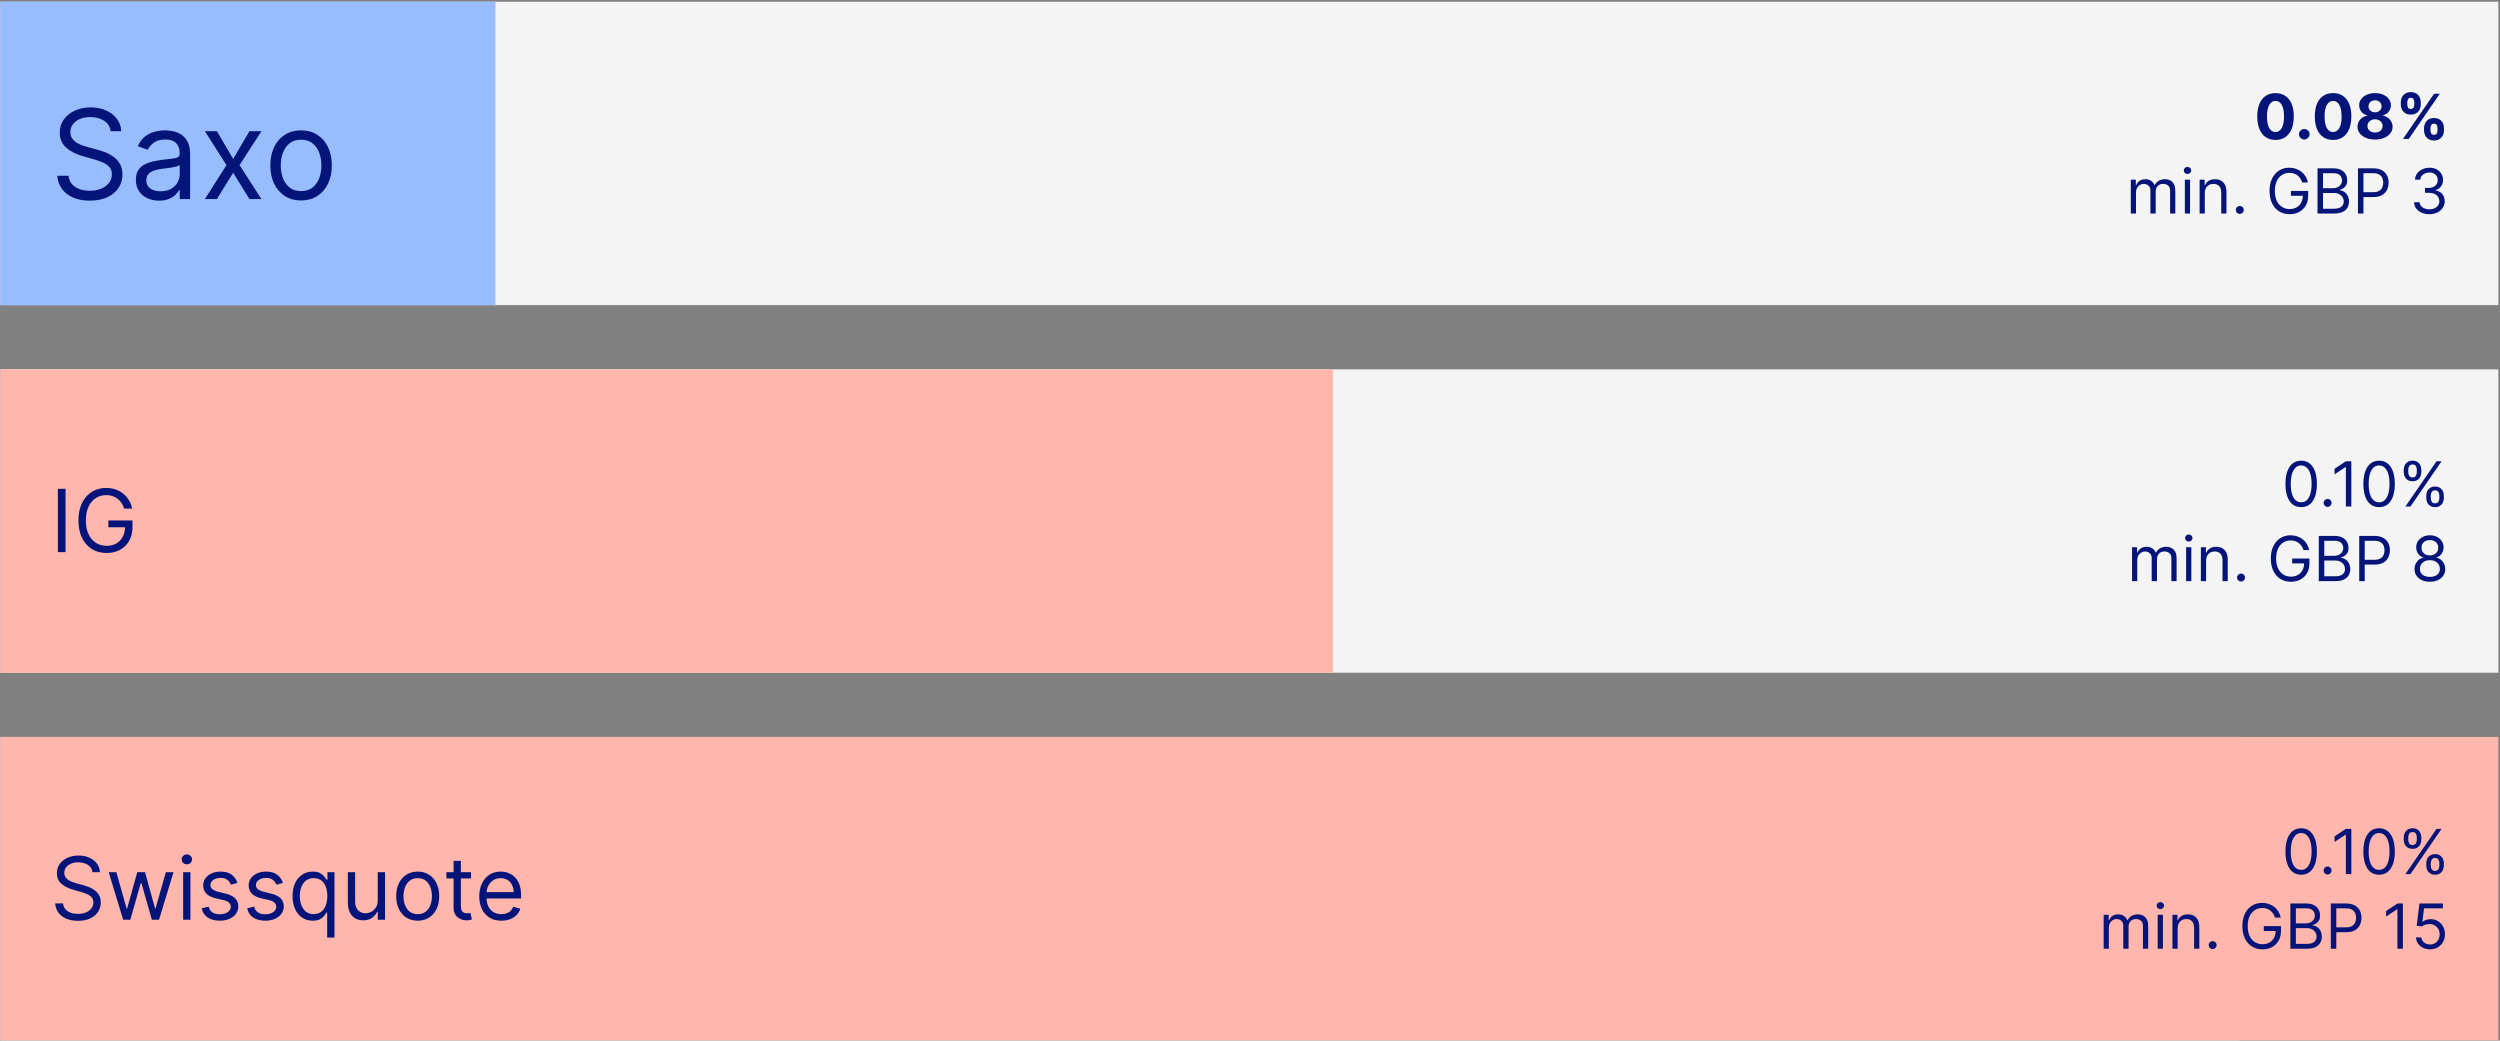 <svg width="1206" height="502" viewBox="0 0 1206 502" fill="none" xmlns="http://www.w3.org/2000/svg">
<rect x="0" y="0" width="1206" height="502" fill="#808080" stroke="none"/>
<g clip-path="url(#clip0_37_413)">
<rect x="0.214" y="355.492" width="1080.19" height="146.36" fill="#F4F4F4"/>
<rect x="0.214" y="355.492" width="1205" height="146.36" fill="#FFB6AC"/>
<path d="M1110.09 421.963C1108.48 421.963 1107.11 421.527 1105.99 420.653C1104.86 419.772 1103.99 418.498 1103.4 416.829C1102.8 415.152 1102.5 413.128 1102.5 410.756C1102.5 408.398 1102.8 406.385 1103.4 404.716C1104 403.039 1104.87 401.761 1106 400.88C1107.13 399.993 1108.5 399.549 1110.09 399.549C1111.68 399.549 1113.04 399.993 1114.17 400.88C1115.3 401.761 1116.17 403.039 1116.77 404.716C1117.37 406.385 1117.67 408.398 1117.67 410.756C1117.67 413.128 1117.37 415.152 1116.78 416.829C1116.18 418.498 1115.32 419.772 1114.19 420.653C1113.06 421.527 1111.69 421.963 1110.09 421.963ZM1110.09 419.62C1111.68 419.62 1112.91 418.853 1113.79 417.319C1114.67 415.784 1115.12 413.597 1115.12 410.756C1115.12 408.867 1114.91 407.258 1114.51 405.93C1114.11 404.602 1113.53 403.59 1112.78 402.894C1112.04 402.198 1111.14 401.85 1110.09 401.85C1108.51 401.85 1107.28 402.628 1106.39 404.183C1105.5 405.731 1105.06 407.922 1105.06 410.756C1105.06 412.645 1105.26 414.25 1105.65 415.571C1106.05 416.892 1106.62 417.897 1107.37 418.586C1108.12 419.275 1109.03 419.62 1110.09 419.62ZM1122.83 421.836C1122.31 421.836 1121.86 421.647 1121.48 421.271C1121.1 420.895 1120.92 420.444 1120.92 419.918C1120.92 419.392 1121.1 418.941 1121.48 418.565C1121.86 418.189 1122.31 418 1122.83 418C1123.36 418 1123.81 418.189 1124.19 418.565C1124.56 418.941 1124.75 419.392 1124.75 419.918C1124.75 420.266 1124.66 420.586 1124.48 420.877C1124.31 421.168 1124.08 421.402 1123.79 421.58C1123.51 421.75 1123.19 421.836 1122.83 421.836ZM1134.28 399.847V421.665H1131.64V402.617H1131.51L1126.19 406.154V403.469L1131.64 399.847H1134.28ZM1147.67 421.963C1146.07 421.963 1144.7 421.527 1143.57 420.653C1142.44 419.772 1141.58 418.498 1140.98 416.829C1140.39 415.152 1140.09 413.128 1140.09 410.756C1140.09 408.398 1140.39 406.385 1140.98 404.716C1141.59 403.039 1142.45 401.761 1143.58 400.88C1144.72 399.993 1146.08 399.549 1147.67 399.549C1149.27 399.549 1150.63 399.993 1151.75 400.88C1152.89 401.761 1153.76 403.039 1154.35 404.716C1154.96 406.385 1155.26 408.398 1155.26 410.756C1155.26 413.128 1154.96 415.152 1154.36 416.829C1153.77 418.498 1152.91 419.772 1151.78 420.653C1150.65 421.527 1149.28 421.963 1147.67 421.963ZM1147.67 419.62C1149.27 419.62 1150.5 418.853 1151.38 417.319C1152.26 415.784 1152.7 413.597 1152.7 410.756C1152.7 408.867 1152.5 407.258 1152.1 405.93C1151.7 404.602 1151.12 403.59 1150.37 402.894C1149.62 402.198 1148.73 401.85 1147.67 401.85C1146.1 401.85 1144.87 402.628 1143.98 404.183C1143.09 405.731 1142.65 407.922 1142.65 410.756C1142.65 412.645 1142.84 414.25 1143.24 415.571C1143.64 416.892 1144.21 417.897 1144.96 418.586C1145.71 419.275 1146.62 419.62 1147.67 419.62ZM1170.43 417.574V416.424C1170.43 415.628 1170.59 414.9 1170.92 414.24C1171.25 413.572 1171.74 413.039 1172.37 412.642C1173.01 412.237 1173.78 412.034 1174.69 412.034C1175.61 412.034 1176.39 412.237 1177.01 412.642C1177.64 413.039 1178.11 413.572 1178.43 414.24C1178.75 414.9 1178.91 415.628 1178.91 416.424V417.574C1178.91 418.37 1178.75 419.101 1178.42 419.769C1178.1 420.429 1177.62 420.962 1176.99 421.367C1176.37 421.765 1175.6 421.963 1174.69 421.963C1173.77 421.963 1172.99 421.765 1172.36 421.367C1171.73 420.962 1171.25 420.429 1170.92 419.769C1170.59 419.101 1170.43 418.37 1170.43 417.574ZM1172.6 416.424V417.574C1172.6 418.235 1172.76 418.828 1173.07 419.353C1173.38 419.872 1173.92 420.131 1174.69 420.131C1175.44 420.131 1175.96 419.872 1176.27 419.353C1176.58 418.828 1176.74 418.235 1176.74 417.574V416.424C1176.74 415.763 1176.59 415.174 1176.29 414.655C1175.99 414.13 1175.46 413.867 1174.69 413.867C1173.95 413.867 1173.41 414.13 1173.08 414.655C1172.76 415.174 1172.6 415.763 1172.6 416.424ZM1159.56 405.088V403.938C1159.56 403.142 1159.73 402.414 1160.05 401.754C1160.39 401.086 1160.87 400.554 1161.5 400.156C1162.14 399.751 1162.92 399.549 1163.83 399.549C1164.75 399.549 1165.52 399.751 1166.15 400.156C1166.77 400.554 1167.24 401.086 1167.56 401.754C1167.88 402.414 1168.04 403.142 1168.04 403.938V405.088C1168.04 405.884 1167.88 406.615 1167.55 407.283C1167.23 407.944 1166.76 408.476 1166.13 408.881C1165.5 409.279 1164.73 409.478 1163.83 409.478C1162.9 409.478 1162.12 409.279 1161.49 408.881C1160.86 408.476 1160.38 407.944 1160.05 407.283C1159.73 406.615 1159.56 405.884 1159.56 405.088ZM1161.74 403.938V405.088C1161.74 405.749 1161.89 406.342 1162.21 406.868C1162.52 407.386 1163.06 407.645 1163.83 407.645C1164.57 407.645 1165.1 407.386 1165.4 406.868C1165.71 406.342 1165.87 405.749 1165.87 405.088V403.938C1165.87 403.277 1165.72 402.688 1165.42 402.169C1165.12 401.644 1164.59 401.381 1163.83 401.381C1163.08 401.381 1162.54 401.644 1162.22 402.169C1161.9 402.688 1161.74 403.277 1161.74 403.938ZM1160.37 421.665L1175.37 399.847H1177.8L1162.8 421.665H1160.37ZM1014.8 457.665V441.302H1017.23V443.858H1017.44C1017.78 442.985 1018.33 442.306 1019.09 441.824C1019.85 441.333 1020.77 441.088 1021.83 441.088C1022.91 441.088 1023.81 441.333 1024.53 441.824C1025.25 442.306 1025.82 442.985 1026.22 443.858H1026.39C1026.81 443.013 1027.44 442.342 1028.28 441.845C1029.11 441.341 1030.12 441.088 1031.29 441.088C1032.75 441.088 1033.95 441.547 1034.88 442.463C1035.81 443.372 1036.28 444.789 1036.28 446.713V457.665H1033.76V446.713C1033.76 445.506 1033.43 444.643 1032.77 444.125C1032.11 443.606 1031.33 443.347 1030.44 443.347C1029.29 443.347 1028.4 443.695 1027.77 444.391C1027.13 445.08 1026.82 445.954 1026.82 447.012V457.665H1024.26V446.458C1024.26 445.527 1023.96 444.778 1023.35 444.21C1022.75 443.635 1021.97 443.347 1021.02 443.347C1020.37 443.347 1019.76 443.521 1019.19 443.869C1018.63 444.217 1018.17 444.7 1017.83 445.318C1017.48 445.929 1017.31 446.635 1017.31 447.438V457.665H1014.8ZM1040.87 457.665V441.302H1043.39V457.665H1040.87ZM1042.15 438.574C1041.66 438.574 1041.24 438.407 1040.88 438.074C1040.54 437.74 1040.36 437.338 1040.36 436.87C1040.36 436.401 1040.54 436 1040.88 435.666C1041.24 435.332 1041.66 435.165 1042.15 435.165C1042.64 435.165 1043.06 435.332 1043.41 435.666C1043.76 436 1043.94 436.401 1043.94 436.87C1043.94 437.338 1043.76 437.74 1043.41 438.074C1043.06 438.407 1042.64 438.574 1042.15 438.574ZM1050.51 447.821V457.665H1047.99V441.302H1050.42V443.858H1050.64C1051.02 443.027 1051.6 442.36 1052.38 441.856C1053.16 441.344 1054.17 441.088 1055.41 441.088C1056.52 441.088 1057.49 441.316 1058.32 441.77C1059.15 442.218 1059.79 442.9 1060.26 443.816C1060.72 444.725 1060.95 445.875 1060.95 447.267V457.665H1058.43V447.438C1058.43 446.152 1058.1 445.151 1057.43 444.434C1056.76 443.709 1055.85 443.347 1054.68 443.347C1053.88 443.347 1053.16 443.521 1052.53 443.869C1051.91 444.217 1051.41 444.725 1051.05 445.392C1050.69 446.06 1050.51 446.87 1050.51 447.821ZM1067.37 457.836C1066.85 457.836 1066.4 457.647 1066.02 457.271C1065.65 456.895 1065.46 456.444 1065.46 455.918C1065.46 455.392 1065.65 454.941 1066.02 454.565C1066.4 454.189 1066.85 454 1067.37 454C1067.9 454 1068.35 454.189 1068.73 454.565C1069.1 454.941 1069.29 455.392 1069.29 455.918C1069.29 456.266 1069.2 456.586 1069.03 456.877C1068.86 457.168 1068.62 457.402 1068.33 457.58C1068.05 457.75 1067.73 457.836 1067.37 457.836ZM1097.5 442.665C1097.26 441.948 1096.95 441.305 1096.57 440.737C1096.19 440.162 1095.74 439.672 1095.22 439.267C1094.7 438.862 1094.11 438.553 1093.45 438.34C1092.79 438.127 1092.06 438.02 1091.28 438.02C1089.98 438.02 1088.81 438.354 1087.75 439.022C1086.69 439.689 1085.85 440.673 1085.22 441.973C1084.6 443.272 1084.29 444.867 1084.29 446.756C1084.29 448.645 1084.6 450.24 1085.23 451.539C1085.87 452.839 1086.72 453.823 1087.8 454.49C1088.88 455.158 1090.1 455.492 1091.45 455.492C1092.7 455.492 1093.8 455.226 1094.75 454.693C1095.71 454.153 1096.45 453.393 1096.99 452.413C1097.53 451.426 1097.8 450.265 1097.8 448.929L1098.6 449.1H1092.04V446.756H1100.35V449.1C1100.35 450.897 1099.97 452.459 1099.2 453.787C1098.44 455.115 1097.39 456.145 1096.05 456.877C1094.71 457.601 1093.18 457.963 1091.45 457.963C1089.51 457.963 1087.82 457.509 1086.35 456.6C1084.9 455.691 1083.76 454.398 1082.94 452.722C1082.13 451.046 1081.73 449.057 1081.73 446.756C1081.73 445.03 1081.96 443.478 1082.42 442.101C1082.89 440.716 1083.55 439.537 1084.4 438.564C1085.26 437.591 1086.26 436.845 1087.43 436.326C1088.59 435.808 1089.88 435.549 1091.28 435.549C1092.43 435.549 1093.5 435.723 1094.49 436.071C1095.49 436.412 1096.39 436.898 1097.17 437.53C1097.96 438.155 1098.61 438.905 1099.14 439.778C1099.66 440.645 1100.03 441.607 1100.22 442.665H1097.5ZM1104.88 457.665V435.847H1112.5C1114.02 435.847 1115.28 436.11 1116.27 436.635C1117.25 437.154 1117.99 437.853 1118.47 438.734C1118.95 439.608 1119.2 440.577 1119.2 441.642C1119.2 442.58 1119.03 443.354 1118.69 443.965C1118.37 444.576 1117.93 445.059 1117.39 445.414C1116.86 445.769 1116.28 446.032 1115.66 446.202V446.415C1116.33 446.458 1117 446.692 1117.67 447.118C1118.35 447.544 1118.91 448.155 1119.37 448.951C1119.82 449.746 1120.05 450.719 1120.05 451.87C1120.05 452.963 1119.8 453.947 1119.3 454.821C1118.8 455.694 1118.02 456.387 1116.95 456.898C1115.87 457.409 1114.48 457.665 1112.76 457.665H1104.88ZM1107.52 455.321H1112.76C1114.49 455.321 1115.71 454.988 1116.44 454.32C1117.17 453.645 1117.53 452.829 1117.53 451.87C1117.53 451.131 1117.35 450.449 1116.97 449.824C1116.59 449.192 1116.06 448.688 1115.36 448.311C1114.66 447.928 1113.84 447.736 1112.89 447.736H1107.52V455.321ZM1107.52 445.435H1112.42C1113.22 445.435 1113.93 445.279 1114.57 444.966C1115.22 444.654 1115.73 444.213 1116.11 443.645C1116.49 443.077 1116.68 442.409 1116.68 441.642C1116.68 440.684 1116.35 439.87 1115.68 439.203C1115.01 438.528 1113.95 438.191 1112.5 438.191H1107.52V445.435ZM1124.39 457.665V435.847H1131.76C1133.47 435.847 1134.87 436.156 1135.96 436.774C1137.05 437.385 1137.86 438.212 1138.39 439.256C1138.91 440.3 1139.18 441.465 1139.18 442.75C1139.18 444.036 1138.91 445.204 1138.39 446.255C1137.87 447.306 1137.07 448.145 1135.98 448.77C1134.89 449.387 1133.5 449.696 1131.8 449.696H1126.52V447.353H1131.72C1132.89 447.353 1133.83 447.15 1134.54 446.745C1135.25 446.341 1135.77 445.794 1136.09 445.105C1136.41 444.409 1136.58 443.624 1136.58 442.75C1136.58 441.877 1136.41 441.096 1136.09 440.407C1135.77 439.718 1135.25 439.178 1134.53 438.787C1133.81 438.39 1132.86 438.191 1131.68 438.191H1127.03V457.665H1124.39ZM1159.16 435.847V457.665H1156.51V438.617H1156.39L1151.06 442.154V439.469L1156.51 435.847H1159.16ZM1172.25 457.963C1171 457.963 1169.87 457.715 1168.87 457.218C1167.87 456.721 1167.07 456.039 1166.46 455.172C1165.86 454.306 1165.53 453.319 1165.47 452.211H1168.03C1168.13 453.198 1168.58 454.015 1169.37 454.661C1170.18 455.3 1171.13 455.62 1172.25 455.62C1173.14 455.62 1173.94 455.41 1174.64 454.991C1175.34 454.572 1175.89 453.997 1176.29 453.265C1176.69 452.527 1176.89 451.692 1176.89 450.762C1176.89 449.81 1176.68 448.961 1176.27 448.216C1175.85 447.463 1175.29 446.87 1174.56 446.436C1173.84 446.003 1173.01 445.783 1172.08 445.776C1171.41 445.769 1170.73 445.872 1170.02 446.085C1169.32 446.291 1168.74 446.557 1168.29 446.884L1165.81 446.586L1167.14 435.847L1178.47 435.847V438.191L1169.35 438.191L1168.58 444.625H1168.71C1169.16 444.27 1169.72 443.976 1170.4 443.741C1171.07 443.507 1171.77 443.39 1172.5 443.39C1173.84 443.39 1175.03 443.709 1176.07 444.348C1177.12 444.981 1177.95 445.847 1178.55 446.948C1179.15 448.049 1179.45 449.306 1179.45 450.719C1179.45 452.111 1179.14 453.354 1178.51 454.448C1177.9 455.534 1177.04 456.394 1175.96 457.026C1174.87 457.651 1173.63 457.963 1172.25 457.963Z" fill="#051478"/>
<path d="M44.622 420.758C44.443 419.246 43.717 418.073 42.444 417.238C41.172 416.403 39.611 415.985 37.761 415.985C36.409 415.985 35.226 416.204 34.212 416.641C33.207 417.079 32.422 417.68 31.855 418.446C31.298 419.212 31.02 420.082 31.02 421.056C31.02 421.871 31.214 422.572 31.601 423.159C31.999 423.736 32.506 424.218 33.123 424.606C33.739 424.984 34.386 425.297 35.062 425.545C35.738 425.784 36.359 425.978 36.926 426.127L40.028 426.962C40.824 427.171 41.709 427.459 42.683 427.827C43.667 428.195 44.607 428.697 45.502 429.334C46.407 429.96 47.153 430.766 47.739 431.75C48.326 432.734 48.619 433.942 48.619 435.374C48.619 437.025 48.187 438.516 47.322 439.849C46.467 441.181 45.214 442.24 43.563 443.026C41.922 443.811 39.929 444.204 37.582 444.204C35.395 444.204 33.501 443.851 31.9 443.145C30.309 442.439 29.056 441.455 28.141 440.192C27.236 438.929 26.724 437.462 26.605 435.792H30.423C30.523 436.945 30.91 437.9 31.587 438.656C32.273 439.401 33.138 439.958 34.182 440.326C35.236 440.684 36.369 440.863 37.582 440.863C38.994 440.863 40.262 440.634 41.386 440.177C42.509 439.709 43.399 439.063 44.055 438.238C44.712 437.403 45.04 436.428 45.04 435.315C45.04 434.3 44.756 433.475 44.19 432.839C43.623 432.202 42.877 431.685 41.952 431.288C41.028 430.89 40.028 430.542 38.954 430.244L35.196 429.17C32.809 428.484 30.92 427.504 29.528 426.232C28.136 424.959 27.44 423.293 27.44 421.235C27.44 419.525 27.903 418.033 28.827 416.761C29.762 415.478 31.015 414.484 32.586 413.778C34.167 413.062 35.932 412.704 37.881 412.704C39.849 412.704 41.599 413.057 43.131 413.763C44.662 414.459 45.875 415.413 46.77 416.626C47.675 417.839 48.152 419.217 48.202 420.758H44.622ZM59.414 443.667L52.434 420.758H56.133L61.084 438.298H61.323L66.215 420.758H69.973L74.806 438.238H75.044L79.996 420.758H83.695L76.715 443.667H73.255L68.243 426.067H67.885L62.874 443.667H59.414ZM88.348 443.667V420.758H91.868V443.667H88.348ZM90.138 416.94C89.452 416.94 88.861 416.706 88.363 416.239C87.876 415.771 87.632 415.209 87.632 414.553C87.632 413.897 87.876 413.335 88.363 412.868C88.861 412.401 89.452 412.167 90.138 412.167C90.824 412.167 91.411 412.401 91.898 412.868C92.395 413.335 92.644 413.897 92.644 414.553C92.644 415.209 92.395 415.771 91.898 416.239C91.411 416.706 90.824 416.94 90.138 416.94ZM114.542 425.888L111.381 426.783C111.182 426.256 110.888 425.744 110.501 425.247C110.123 424.74 109.606 424.322 108.949 423.994C108.293 423.666 107.453 423.502 106.429 423.502C105.027 423.502 103.859 423.825 102.924 424.472C101.999 425.108 101.537 425.918 101.537 426.903C101.537 427.778 101.855 428.469 102.491 428.976C103.128 429.483 104.122 429.906 105.474 430.244L108.875 431.079C110.923 431.576 112.449 432.337 113.454 433.361C114.458 434.375 114.96 435.682 114.96 437.283C114.96 438.596 114.582 439.769 113.827 440.803C113.081 441.837 112.037 442.653 110.694 443.249C109.352 443.846 107.791 444.144 106.011 444.144C103.675 444.144 101.741 443.637 100.209 442.623C98.678 441.609 97.709 440.127 97.301 438.178L100.642 437.343C100.96 438.576 101.562 439.501 102.447 440.117C103.341 440.734 104.51 441.042 105.952 441.042C107.592 441.042 108.895 440.694 109.859 439.998C110.834 439.292 111.321 438.447 111.321 437.462C111.321 436.667 111.042 436.001 110.486 435.464C109.929 434.917 109.074 434.509 107.92 434.241L104.102 433.346C102.004 432.849 100.463 432.078 99.479 431.034C98.504 429.98 98.017 428.663 98.017 427.082C98.017 425.789 98.38 424.646 99.106 423.651C99.841 422.657 100.841 421.876 102.104 421.31C103.376 420.743 104.818 420.459 106.429 420.459C108.696 420.459 110.476 420.957 111.768 421.951C113.071 422.945 113.996 424.258 114.542 425.888ZM136.486 425.888L133.324 426.783C133.125 426.256 132.832 425.744 132.444 425.247C132.066 424.74 131.549 424.322 130.893 423.994C130.237 423.666 129.396 423.502 128.372 423.502C126.97 423.502 125.802 423.825 124.867 424.472C123.943 425.108 123.48 425.918 123.48 426.903C123.48 427.778 123.798 428.469 124.435 428.976C125.071 429.483 126.065 429.906 127.418 430.244L130.818 431.079C132.867 431.576 134.393 432.337 135.397 433.361C136.401 434.375 136.903 435.682 136.903 437.283C136.903 438.596 136.526 439.769 135.77 440.803C135.024 441.837 133.98 442.653 132.638 443.249C131.296 443.846 129.734 444.144 127.955 444.144C125.618 444.144 123.684 443.637 122.153 442.623C120.622 441.609 119.652 440.127 119.244 438.178L122.585 437.343C122.903 438.576 123.505 439.501 124.39 440.117C125.285 440.734 126.453 441.042 127.895 441.042C129.536 441.042 130.838 440.694 131.803 439.998C132.777 439.292 133.264 438.447 133.264 437.462C133.264 436.667 132.986 436.001 132.429 435.464C131.872 434.917 131.017 434.509 129.864 434.241L126.046 433.346C123.947 432.849 122.406 432.078 121.422 431.034C120.447 429.98 119.96 428.663 119.96 427.082C119.96 425.789 120.323 424.646 121.049 423.651C121.785 422.657 122.784 421.876 124.047 421.31C125.32 420.743 126.761 420.459 128.372 420.459C130.639 420.459 132.419 420.957 133.712 421.951C135.014 422.945 135.939 424.258 136.486 425.888ZM161.353 452.258H157.833V440.147H157.534C157.276 440.565 156.908 441.092 156.431 441.728C155.953 442.354 155.272 442.916 154.387 443.413C153.502 443.901 152.324 444.144 150.853 444.144C148.943 444.144 147.258 443.662 145.796 442.697C144.335 441.723 143.191 440.351 142.366 438.581C141.541 436.801 141.128 434.698 141.128 432.272C141.128 429.866 141.541 427.778 142.366 426.008C143.191 424.238 144.34 422.871 145.811 421.906C147.283 420.942 148.983 420.459 150.912 420.459C152.404 420.459 153.582 420.708 154.447 421.205C155.322 421.692 155.988 422.249 156.446 422.876C156.913 423.492 157.276 423.999 157.534 424.397H157.952V420.758H161.353V452.258ZM157.892 432.212C157.892 430.502 157.644 429.006 157.147 427.723C156.649 426.43 155.914 425.426 154.939 424.71C153.965 423.984 152.762 423.621 151.33 423.621C149.838 423.621 148.595 424.004 147.601 424.77C146.617 425.526 145.876 426.555 145.379 427.857C144.892 429.15 144.648 430.602 144.648 432.212C144.648 433.843 144.897 435.325 145.394 436.657C145.901 437.979 146.647 439.033 147.631 439.819C148.625 440.594 149.858 440.982 151.33 440.982C152.742 440.982 153.935 440.614 154.909 439.879C155.884 439.133 156.625 438.104 157.132 436.791C157.639 435.469 157.892 433.942 157.892 432.212ZM182.233 434.3V420.758H185.753V443.667H182.233V439.789H181.995C181.458 440.952 180.622 441.942 179.489 442.757C178.355 443.562 176.924 443.965 175.193 443.965C173.762 443.965 172.489 443.652 171.375 443.026C170.262 442.389 169.387 441.435 168.75 440.162C168.114 438.879 167.796 437.263 167.796 435.315V420.758H171.316V435.076C171.316 436.746 171.783 438.079 172.718 439.073C173.662 440.067 174.865 440.565 176.327 440.565C177.202 440.565 178.092 440.341 178.997 439.893C179.911 439.446 180.677 438.76 181.294 437.835C181.92 436.91 182.233 435.732 182.233 434.3ZM201.507 444.144C199.439 444.144 197.624 443.652 196.063 442.668C194.512 441.683 193.299 440.306 192.424 438.536C191.559 436.766 191.126 434.698 191.126 432.332C191.126 429.945 191.559 427.862 192.424 426.082C193.299 424.303 194.512 422.92 196.063 421.936C197.624 420.952 199.439 420.459 201.507 420.459C203.575 420.459 205.385 420.952 206.936 421.936C208.497 422.92 209.71 424.303 210.575 426.082C211.45 427.862 211.887 429.945 211.887 432.332C211.887 434.698 211.45 436.766 210.575 438.536C209.71 440.306 208.497 441.683 206.936 442.668C205.385 443.652 203.575 444.144 201.507 444.144ZM201.507 440.982C203.078 440.982 204.37 440.58 205.385 439.774C206.399 438.969 207.15 437.91 207.637 436.597C208.124 435.285 208.368 433.863 208.368 432.332C208.368 430.8 208.124 429.374 207.637 428.051C207.15 426.729 206.399 425.66 205.385 424.844C204.37 424.029 203.078 423.621 201.507 423.621C199.936 423.621 198.643 424.029 197.629 424.844C196.615 425.66 195.864 426.729 195.377 428.051C194.89 429.374 194.646 430.8 194.646 432.332C194.646 433.863 194.89 435.285 195.377 436.597C195.864 437.91 196.615 438.969 197.629 439.774C198.643 440.58 199.936 440.982 201.507 440.982ZM227.224 420.758V423.741H215.351V420.758H227.224ZM218.812 415.269H222.332V437.104C222.332 438.099 222.476 438.844 222.764 439.342C223.062 439.829 223.44 440.157 223.898 440.326C224.365 440.485 224.857 440.565 225.374 440.565C225.762 440.565 226.08 440.545 226.329 440.505C226.577 440.455 226.776 440.415 226.925 440.386L227.641 443.548C227.403 443.637 227.069 443.727 226.642 443.816C226.214 443.915 225.672 443.965 225.016 443.965C224.022 443.965 223.047 443.751 222.093 443.324C221.148 442.896 220.363 442.245 219.736 441.37C219.12 440.495 218.812 439.391 218.812 438.059V415.269ZM241.877 444.144C239.67 444.144 237.766 443.657 236.165 442.682C234.574 441.698 233.346 440.326 232.481 438.566C231.626 436.796 231.198 434.738 231.198 432.391C231.198 430.045 231.626 427.977 232.481 426.187C233.346 424.387 234.549 422.985 236.09 421.981C237.642 420.967 239.451 420.459 241.519 420.459C242.713 420.459 243.891 420.658 245.054 421.056C246.218 421.454 247.277 422.1 248.231 422.995C249.186 423.88 249.946 425.053 250.513 426.515C251.08 427.977 251.363 429.776 251.363 431.914V433.406H233.704V430.363H247.784C247.784 429.07 247.525 427.917 247.008 426.903C246.501 425.888 245.775 425.088 244.83 424.501C243.896 423.915 242.792 423.621 241.519 423.621C240.117 423.621 238.904 423.969 237.88 424.665C236.866 425.352 236.085 426.246 235.539 427.35C234.992 428.454 234.718 429.637 234.718 430.9V432.928C234.718 434.658 235.017 436.125 235.613 437.328C236.22 438.521 237.06 439.431 238.134 440.057C239.208 440.674 240.455 440.982 241.877 440.982C242.802 440.982 243.637 440.853 244.383 440.594C245.139 440.326 245.79 439.928 246.337 439.401C246.884 438.864 247.306 438.198 247.605 437.403L251.005 438.357C250.647 439.511 250.046 440.525 249.201 441.4C248.355 442.265 247.311 442.941 246.068 443.428C244.826 443.906 243.429 444.144 241.877 444.144Z" fill="#051478"/>
<rect x="0.214" y="178.172" width="1205" height="146.36" fill="#F4F4F4"/>
<rect x="0.214" y="178.172" width="642.786" height="146.36" fill="#FFB6AC"/>
<path d="M1110.09 244.644C1108.48 244.644 1107.11 244.207 1105.98 243.334C1104.86 242.453 1103.99 241.178 1103.4 239.509C1102.8 237.833 1102.5 235.809 1102.5 233.436C1102.5 231.079 1102.8 229.065 1103.4 227.396C1104 225.72 1104.87 224.441 1106 223.561C1107.13 222.673 1108.5 222.229 1110.09 222.229C1111.68 222.229 1113.04 222.673 1114.17 223.561C1115.3 224.441 1116.17 225.72 1116.77 227.396C1117.37 229.065 1117.67 231.079 1117.67 233.436C1117.67 235.809 1117.37 237.833 1116.78 239.509C1116.18 241.178 1115.32 242.453 1114.19 243.334C1113.06 244.207 1111.69 244.644 1110.09 244.644ZM1110.09 242.3C1111.68 242.3 1112.91 241.533 1113.79 239.999C1114.67 238.465 1115.11 236.277 1115.11 233.436C1115.11 231.547 1114.91 229.939 1114.51 228.61C1114.11 227.282 1113.53 226.27 1112.78 225.574C1112.04 224.878 1111.14 224.53 1110.09 224.53C1108.51 224.53 1107.28 225.308 1106.39 226.863C1105.5 228.412 1105.06 230.603 1105.06 233.436C1105.06 235.326 1105.26 236.931 1105.65 238.252C1106.05 239.573 1106.62 240.578 1107.37 241.267C1108.12 241.956 1109.03 242.3 1110.09 242.3ZM1122.83 244.516C1122.31 244.516 1121.86 244.328 1121.48 243.951C1121.1 243.575 1120.92 243.124 1120.92 242.598C1120.92 242.073 1121.1 241.622 1121.48 241.245C1121.86 240.869 1122.31 240.681 1122.83 240.681C1123.36 240.681 1123.81 240.869 1124.19 241.245C1124.56 241.622 1124.75 242.073 1124.75 242.598C1124.75 242.946 1124.66 243.266 1124.48 243.557C1124.31 243.848 1124.08 244.083 1123.79 244.26C1123.51 244.431 1123.19 244.516 1122.83 244.516ZM1134.28 222.527V244.346H1131.64V225.297H1131.51L1126.19 228.834V226.15L1131.64 222.527H1134.28ZM1147.67 244.644C1146.07 244.644 1144.7 244.207 1143.57 243.334C1142.44 242.453 1141.58 241.178 1140.98 239.509C1140.39 237.833 1140.09 235.809 1140.09 233.436C1140.09 231.079 1140.39 229.065 1140.98 227.396C1141.59 225.72 1142.45 224.441 1143.58 223.561C1144.72 222.673 1146.08 222.229 1147.67 222.229C1149.27 222.229 1150.63 222.673 1151.75 223.561C1152.89 224.441 1153.76 225.72 1154.35 227.396C1154.96 229.065 1155.26 231.079 1155.26 233.436C1155.26 235.809 1154.96 237.833 1154.36 239.509C1153.77 241.178 1152.91 242.453 1151.78 243.334C1150.65 244.207 1149.28 244.644 1147.67 244.644ZM1147.67 242.3C1149.27 242.3 1150.5 241.533 1151.38 239.999C1152.26 238.465 1152.7 236.277 1152.7 233.436C1152.7 231.547 1152.5 229.939 1152.1 228.61C1151.7 227.282 1151.12 226.27 1150.37 225.574C1149.62 224.878 1148.73 224.53 1147.67 224.53C1146.1 224.53 1144.87 225.308 1143.98 226.863C1143.09 228.412 1142.65 230.603 1142.65 233.436C1142.65 235.326 1142.84 236.931 1143.24 238.252C1143.64 239.573 1144.21 240.578 1144.96 241.267C1145.71 241.956 1146.62 242.3 1147.67 242.3ZM1170.43 240.255V239.104C1170.43 238.309 1170.59 237.581 1170.92 236.92C1171.25 236.253 1171.74 235.72 1172.37 235.322C1173.01 234.917 1173.78 234.715 1174.69 234.715C1175.61 234.715 1176.39 234.917 1177.01 235.322C1177.64 235.72 1178.11 236.253 1178.43 236.92C1178.75 237.581 1178.91 238.309 1178.91 239.104V240.255C1178.91 241.05 1178.75 241.782 1178.42 242.449C1178.1 243.11 1177.62 243.642 1176.99 244.047C1176.37 244.445 1175.6 244.644 1174.69 244.644C1173.77 244.644 1172.99 244.445 1172.36 244.047C1171.73 243.642 1171.25 243.11 1170.92 242.449C1170.59 241.782 1170.43 241.05 1170.43 240.255ZM1172.6 239.104V240.255C1172.6 240.915 1172.76 241.508 1173.07 242.034C1173.38 242.552 1173.92 242.811 1174.69 242.811C1175.44 242.811 1175.96 242.552 1176.27 242.034C1176.58 241.508 1176.74 240.915 1176.74 240.255V239.104C1176.74 238.444 1176.59 237.854 1176.29 237.336C1175.99 236.81 1175.46 236.547 1174.69 236.547C1173.95 236.547 1173.41 236.81 1173.08 237.336C1172.76 237.854 1172.6 238.444 1172.6 239.104ZM1159.56 227.769V226.618C1159.56 225.823 1159.73 225.095 1160.05 224.434C1160.39 223.767 1160.87 223.234 1161.5 222.836C1162.14 222.432 1162.92 222.229 1163.82 222.229C1164.75 222.229 1165.52 222.432 1166.15 222.836C1166.77 223.234 1167.24 223.767 1167.56 224.434C1167.88 225.095 1168.04 225.823 1168.04 226.618V227.769C1168.04 228.564 1167.88 229.296 1167.55 229.963C1167.23 230.624 1166.76 231.157 1166.13 231.561C1165.5 231.959 1164.73 232.158 1163.82 232.158C1162.9 232.158 1162.12 231.959 1161.49 231.561C1160.86 231.157 1160.38 230.624 1160.05 229.963C1159.73 229.296 1159.56 228.564 1159.56 227.769ZM1161.74 226.618V227.769C1161.74 228.429 1161.89 229.022 1162.21 229.548C1162.52 230.066 1163.06 230.326 1163.82 230.326C1164.57 230.326 1165.1 230.066 1165.4 229.548C1165.71 229.022 1165.87 228.429 1165.87 227.769V226.618C1165.87 225.958 1165.72 225.368 1165.42 224.85C1165.12 224.324 1164.59 224.061 1163.82 224.061C1163.08 224.061 1162.54 224.324 1162.22 224.85C1161.9 225.368 1161.74 225.958 1161.74 226.618ZM1160.37 244.346L1175.37 222.527H1177.8L1162.8 244.346H1160.37ZM1028.51 280.346V263.982H1030.94V266.539H1031.15C1031.49 265.665 1032.04 264.987 1032.8 264.504C1033.56 264.014 1034.48 263.769 1035.54 263.769C1036.62 263.769 1037.52 264.014 1038.24 264.504C1038.96 264.987 1039.53 265.665 1039.93 266.539H1040.1C1040.52 265.694 1041.15 265.022 1041.99 264.525C1042.83 264.021 1043.83 263.769 1045 263.769C1046.47 263.769 1047.66 264.227 1048.59 265.143C1049.52 266.052 1049.99 267.469 1049.99 269.394V280.346H1047.47V269.394C1047.47 268.186 1047.14 267.324 1046.48 266.805C1045.82 266.287 1045.04 266.027 1044.15 266.027C1043 266.027 1042.11 266.375 1041.48 267.071C1040.84 267.76 1040.53 268.634 1040.53 269.692V280.346H1037.97V269.138C1037.97 268.208 1037.67 267.459 1037.07 266.89C1036.46 266.315 1035.68 266.027 1034.73 266.027C1034.08 266.027 1033.47 266.201 1032.9 266.549C1032.34 266.897 1031.88 267.38 1031.54 267.998C1031.2 268.609 1031.02 269.316 1031.02 270.118V280.346H1028.51ZM1054.58 280.346V263.982H1057.1V280.346H1054.58ZM1055.86 261.255C1055.37 261.255 1054.95 261.088 1054.6 260.754C1054.25 260.42 1054.07 260.019 1054.07 259.55C1054.07 259.081 1054.25 258.68 1054.6 258.346C1054.95 258.012 1055.37 257.846 1055.86 257.846C1056.35 257.846 1056.77 258.012 1057.12 258.346C1057.48 258.68 1057.65 259.081 1057.65 259.55C1057.65 260.019 1057.48 260.42 1057.12 260.754C1056.77 261.088 1056.35 261.255 1055.86 261.255ZM1064.22 270.502V280.346H1061.7V263.982H1064.13V266.539H1064.35C1064.73 265.708 1065.31 265.04 1066.09 264.536C1066.87 264.025 1067.88 263.769 1069.12 263.769C1070.23 263.769 1071.2 263.996 1072.03 264.451C1072.86 264.898 1073.5 265.58 1073.97 266.496C1074.43 267.405 1074.66 268.556 1074.66 269.948V280.346H1072.14V270.118C1072.14 268.833 1071.81 267.831 1071.14 267.114C1070.48 266.39 1069.56 266.027 1068.39 266.027C1067.59 266.027 1066.87 266.201 1066.24 266.549C1065.62 266.897 1065.12 267.405 1064.76 268.073C1064.4 268.74 1064.22 269.55 1064.22 270.502ZM1081.09 280.516C1080.56 280.516 1080.11 280.328 1079.73 279.951C1079.36 279.575 1079.17 279.124 1079.17 278.598C1079.17 278.073 1079.36 277.622 1079.73 277.245C1080.11 276.869 1080.56 276.681 1081.09 276.681C1081.61 276.681 1082.06 276.869 1082.44 277.245C1082.81 277.622 1083 278.073 1083 278.598C1083 278.946 1082.91 279.266 1082.74 279.557C1082.57 279.848 1082.34 280.083 1082.04 280.26C1081.76 280.431 1081.44 280.516 1081.09 280.516ZM1111.21 265.346C1110.97 264.628 1110.66 263.985 1110.28 263.417C1109.9 262.842 1109.45 262.352 1108.93 261.947C1108.41 261.542 1107.82 261.233 1107.16 261.02C1106.5 260.807 1105.77 260.701 1104.99 260.701C1103.69 260.701 1102.52 261.035 1101.46 261.702C1100.4 262.37 1099.56 263.353 1098.94 264.653C1098.31 265.953 1098 267.547 1098 269.436C1098 271.326 1098.31 272.92 1098.95 274.22C1099.58 275.52 1100.43 276.503 1101.51 277.171C1102.59 277.838 1103.81 278.172 1105.16 278.172C1106.41 278.172 1107.51 277.906 1108.46 277.373C1109.42 276.834 1110.16 276.074 1110.7 275.093C1111.24 274.106 1111.51 272.945 1111.51 271.61L1112.32 271.78H1105.75V269.436H1114.06V271.78C1114.06 273.577 1113.68 275.14 1112.91 276.468C1112.15 277.796 1111.1 278.826 1109.76 279.557C1108.42 280.282 1106.89 280.644 1105.16 280.644C1103.22 280.644 1101.53 280.189 1100.06 279.28C1098.61 278.371 1097.47 277.079 1096.66 275.402C1095.85 273.726 1095.44 271.738 1095.44 269.436C1095.44 267.711 1095.67 266.159 1096.13 264.781C1096.6 263.396 1097.26 262.217 1098.11 261.244C1098.97 260.271 1099.98 259.525 1101.14 259.007C1102.31 258.488 1103.59 258.229 1104.99 258.229C1106.14 258.229 1107.21 258.403 1108.2 258.751C1109.2 259.092 1110.1 259.579 1110.88 260.211C1111.67 260.836 1112.32 261.585 1112.85 262.459C1113.37 263.325 1113.74 264.287 1113.94 265.346H1111.21ZM1118.59 280.346V258.527H1126.22C1127.74 258.527 1128.99 258.79 1129.98 259.316C1130.96 259.834 1131.7 260.534 1132.18 261.414C1132.66 262.288 1132.91 263.258 1132.91 264.323C1132.91 265.26 1132.74 266.035 1132.41 266.645C1132.08 267.256 1131.65 267.739 1131.11 268.094C1130.57 268.449 1129.99 268.712 1129.37 268.883V269.096C1130.04 269.138 1130.71 269.373 1131.38 269.799C1132.06 270.225 1132.62 270.836 1133.08 271.631C1133.53 272.427 1133.76 273.4 1133.76 274.55C1133.76 275.644 1133.51 276.628 1133.01 277.501C1132.52 278.375 1131.73 279.067 1130.66 279.579C1129.59 280.09 1128.19 280.346 1126.47 280.346H1118.59ZM1121.23 278.002H1126.47C1128.2 278.002 1129.42 277.668 1130.15 277C1130.88 276.326 1131.24 275.509 1131.24 274.55C1131.24 273.811 1131.06 273.13 1130.68 272.505C1130.3 271.873 1129.77 271.368 1129.07 270.992C1128.37 270.608 1127.55 270.417 1126.6 270.417H1121.23V278.002ZM1121.23 268.115H1126.13C1126.93 268.115 1127.64 267.959 1128.28 267.647C1128.93 267.334 1129.44 266.894 1129.82 266.326C1130.2 265.758 1130.39 265.09 1130.39 264.323C1130.39 263.364 1130.06 262.551 1129.39 261.883C1128.72 261.209 1127.66 260.871 1126.22 260.871H1121.23V268.115ZM1138.1 280.346V258.527H1145.47C1147.18 258.527 1148.58 258.836 1149.67 259.454C1150.76 260.065 1151.57 260.892 1152.1 261.936C1152.62 262.981 1152.89 264.145 1152.89 265.431C1152.89 266.716 1152.62 267.885 1152.1 268.936C1151.58 269.987 1150.78 270.825 1149.69 271.45C1148.6 272.068 1147.21 272.377 1145.51 272.377H1140.23V270.033H1145.43C1146.6 270.033 1147.54 269.831 1148.25 269.426C1148.96 269.021 1149.48 268.474 1149.8 267.785C1150.12 267.089 1150.29 266.304 1150.29 265.431C1150.29 264.557 1150.12 263.776 1149.8 263.087C1149.48 262.398 1148.96 261.858 1148.24 261.468C1147.52 261.07 1146.57 260.871 1145.39 260.871H1140.74V280.346H1138.1ZM1172.19 280.644C1170.72 280.644 1169.43 280.385 1168.31 279.866C1167.19 279.341 1166.32 278.62 1165.7 277.704C1165.07 276.78 1164.76 275.729 1164.77 274.55C1164.76 273.627 1164.94 272.775 1165.31 271.993C1165.68 271.205 1166.19 270.548 1166.83 270.022C1167.47 269.49 1168.19 269.152 1168.99 269.01V268.883C1167.95 268.613 1167.11 268.027 1166.5 267.125C1165.88 266.216 1165.57 265.182 1165.58 264.025C1165.57 262.917 1165.85 261.926 1166.42 261.052C1166.99 260.179 1167.77 259.49 1168.77 258.985C1169.77 258.481 1170.91 258.229 1172.19 258.229C1173.45 258.229 1174.58 258.481 1175.57 258.985C1176.57 259.49 1177.35 260.179 1177.92 261.052C1178.49 261.926 1178.78 262.917 1178.79 264.025C1178.78 265.182 1178.47 266.216 1177.84 267.125C1177.22 268.027 1176.4 268.613 1175.38 268.883V269.01C1176.17 269.152 1176.88 269.49 1177.51 270.022C1178.14 270.548 1178.65 271.205 1179.02 271.993C1179.4 272.775 1179.59 273.627 1179.6 274.55C1179.59 275.729 1179.27 276.78 1178.64 277.704C1178.02 278.62 1177.15 279.341 1176.03 279.866C1174.92 280.385 1173.64 280.644 1172.19 280.644ZM1172.19 278.3C1173.17 278.3 1174.02 278.14 1174.74 277.821C1175.46 277.501 1176.01 277.05 1176.4 276.468C1176.79 275.885 1176.99 275.204 1177 274.422C1176.99 273.598 1176.78 272.87 1176.36 272.238C1175.94 271.606 1175.37 271.109 1174.65 270.747C1173.93 270.385 1173.11 270.204 1172.19 270.204C1171.25 270.204 1170.42 270.385 1169.69 270.747C1168.97 271.109 1168.4 271.606 1167.98 272.238C1167.57 272.87 1167.36 273.598 1167.37 274.422C1167.36 275.204 1167.55 275.885 1167.93 276.468C1168.33 277.05 1168.88 277.501 1169.61 277.821C1170.33 278.14 1171.19 278.3 1172.19 278.3ZM1172.19 267.945C1172.97 267.945 1173.66 267.789 1174.26 267.476C1174.87 267.164 1175.35 266.727 1175.7 266.166C1176.05 265.605 1176.23 264.948 1176.23 264.195C1176.23 263.456 1176.05 262.814 1175.71 262.267C1175.37 261.713 1174.9 261.287 1174.29 260.988C1173.69 260.683 1172.99 260.53 1172.19 260.53C1171.37 260.53 1170.65 260.683 1170.04 260.988C1169.43 261.287 1168.96 261.713 1168.63 262.267C1168.29 262.814 1168.13 263.456 1168.14 264.195C1168.13 264.948 1168.3 265.605 1168.64 266.166C1168.99 266.727 1169.47 267.164 1170.08 267.476C1170.69 267.789 1171.39 267.945 1172.19 267.945Z" fill="#051478"/>
<path d="M31.616 235.802L31.616 266.347H27.918L27.918 235.802H31.616ZM59.913 245.347C59.585 244.343 59.153 243.443 58.616 242.648C58.089 241.842 57.457 241.156 56.722 240.589C55.996 240.023 55.17 239.59 54.246 239.292C53.321 238.994 52.307 238.844 51.203 238.844C49.394 238.844 47.748 239.312 46.266 240.246C44.785 241.181 43.607 242.558 42.732 244.378C41.857 246.197 41.419 248.43 41.419 251.075C41.419 253.719 41.862 255.952 42.746 257.771C43.631 259.591 44.83 260.968 46.341 261.903C47.852 262.837 49.553 263.305 51.442 263.305C53.192 263.305 54.733 262.932 56.065 262.186C57.408 261.43 58.452 260.366 59.197 258.994C59.953 257.612 60.331 255.986 60.331 254.117L61.465 254.356H52.277V251.075H63.911V254.356C63.911 256.871 63.374 259.059 62.3 260.918C61.236 262.778 59.764 264.219 57.885 265.244C56.016 266.258 53.868 266.765 51.442 266.765C48.737 266.765 46.361 266.129 44.313 264.856C42.274 263.583 40.683 261.773 39.54 259.427C38.406 257.08 37.84 254.296 37.84 251.075C37.84 248.658 38.163 246.486 38.809 244.557C39.465 242.618 40.39 240.967 41.583 239.605C42.776 238.243 44.188 237.199 45.819 236.473C47.45 235.747 49.244 235.384 51.203 235.384C52.814 235.384 54.315 235.628 55.707 236.115C57.109 236.592 58.357 237.273 59.451 238.158C60.555 239.033 61.474 240.082 62.21 241.305C62.946 242.518 63.453 243.866 63.732 245.347H59.913Z" fill="#051478"/>
<rect x="0.214" y="0.852" width="1205" height="146.36" fill="#F4F4F4"/>
<rect x="0.214" y="0.852" width="238.786" height="146.36" fill="#97BDFF"/>
<path d="M1097.7 67.504C1095.87 67.497 1094.3 67.046 1092.97 66.151C1091.66 65.257 1090.65 63.96 1089.94 62.263C1089.24 60.566 1088.89 58.524 1088.89 56.137C1088.89 53.758 1089.25 51.73 1089.95 50.054C1090.66 48.378 1091.67 47.103 1092.99 46.23C1094.31 45.349 1095.88 44.908 1097.7 44.908C1099.53 44.908 1101.1 45.349 1102.41 46.23C1103.73 47.11 1104.75 48.389 1105.46 50.065C1106.17 51.734 1106.52 53.758 1106.52 56.137C1106.52 58.531 1106.16 60.576 1105.45 62.274C1104.75 63.971 1103.74 65.267 1102.42 66.162C1101.11 67.057 1099.54 67.504 1097.7 67.504ZM1097.7 63.68C1098.95 63.68 1099.95 63.051 1100.7 61.794C1101.44 60.537 1101.81 58.651 1101.81 56.137C1101.81 54.482 1101.64 53.105 1101.3 52.004C1100.96 50.903 1100.49 50.075 1099.87 49.522C1099.26 48.968 1098.54 48.691 1097.7 48.691C1096.46 48.691 1095.47 49.312 1094.72 50.555C1093.98 51.798 1093.6 53.658 1093.59 56.137C1093.59 57.813 1093.76 59.212 1094.09 60.335C1094.43 61.45 1094.91 62.288 1095.53 62.849C1096.15 63.403 1096.87 63.68 1097.7 63.68ZM1111.59 67.302C1110.89 67.302 1110.28 67.053 1109.78 66.556C1109.28 66.052 1109.03 65.448 1109.03 64.745C1109.03 64.049 1109.28 63.453 1109.78 62.955C1110.28 62.458 1110.89 62.21 1111.59 62.21C1112.27 62.21 1112.87 62.458 1113.38 62.955C1113.89 63.453 1114.15 64.049 1114.15 64.745C1114.15 65.214 1114.03 65.644 1113.79 66.034C1113.55 66.418 1113.24 66.727 1112.86 66.961C1112.48 67.188 1112.05 67.302 1111.59 67.302ZM1125.48 67.504C1123.65 67.497 1122.07 67.046 1120.75 66.151C1119.43 65.257 1118.42 63.96 1117.71 62.263C1117.01 60.566 1116.66 58.524 1116.67 56.137C1116.67 53.758 1117.02 51.73 1117.72 50.054C1118.43 48.378 1119.44 47.103 1120.76 46.23C1122.08 45.349 1123.65 44.908 1125.48 44.908C1127.3 44.908 1128.87 45.349 1130.19 46.23C1131.51 47.11 1132.52 48.389 1133.23 50.065C1133.94 51.734 1134.3 53.758 1134.29 56.137C1134.29 58.531 1133.93 60.576 1133.22 62.274C1132.52 63.971 1131.51 65.267 1130.2 66.162C1128.88 67.057 1127.31 67.504 1125.48 67.504ZM1125.48 63.68C1126.73 63.68 1127.73 63.051 1128.47 61.794C1129.22 60.537 1129.59 58.651 1129.58 56.137C1129.58 54.482 1129.41 53.105 1129.07 52.004C1128.73 50.903 1128.26 50.075 1127.64 49.522C1127.03 48.968 1126.31 48.691 1125.48 48.691C1124.24 48.691 1123.24 49.312 1122.5 50.555C1121.75 51.798 1121.37 53.658 1121.37 56.137C1121.37 57.813 1121.53 59.212 1121.87 60.335C1122.21 61.45 1122.69 62.288 1123.31 62.849C1123.92 63.403 1124.65 63.68 1125.48 63.68ZM1145.72 67.323C1144.08 67.323 1142.62 67.057 1141.34 66.524C1140.07 65.984 1139.07 65.249 1138.34 64.319C1137.62 63.389 1137.26 62.334 1137.26 61.155C1137.26 60.246 1137.46 59.411 1137.88 58.651C1138.3 57.884 1138.86 57.249 1139.58 56.745C1140.3 56.233 1141.1 55.906 1141.99 55.764V55.615C1140.82 55.381 1139.88 54.816 1139.15 53.921C1138.43 53.019 1138.07 51.972 1138.07 50.779C1138.07 49.649 1138.4 48.644 1139.06 47.764C1139.72 46.876 1140.62 46.18 1141.78 45.676C1142.93 45.164 1144.25 44.908 1145.72 44.908C1147.19 44.908 1148.5 45.164 1149.65 45.676C1150.81 46.187 1151.71 46.886 1152.38 47.774C1153.04 48.655 1153.37 49.656 1153.38 50.779C1153.37 51.979 1153 53.026 1152.27 53.921C1151.54 54.816 1150.6 55.381 1149.46 55.615V55.764C1150.33 55.906 1151.12 56.233 1151.83 56.745C1152.55 57.249 1153.12 57.884 1153.54 58.651C1153.96 59.411 1154.18 60.246 1154.19 61.155C1154.18 62.334 1153.81 63.389 1153.09 64.319C1152.36 65.249 1151.36 65.984 1150.09 66.524C1148.81 67.057 1147.36 67.323 1145.72 67.323ZM1145.72 63.935C1146.45 63.935 1147.09 63.804 1147.63 63.541C1148.18 63.272 1148.61 62.902 1148.91 62.433C1149.23 61.958 1149.38 61.411 1149.38 60.793C1149.38 60.161 1149.22 59.603 1148.9 59.12C1148.58 58.63 1148.15 58.247 1147.6 57.97C1147.06 57.685 1146.43 57.544 1145.72 57.544C1145.01 57.544 1144.39 57.685 1143.83 57.97C1143.28 58.247 1142.84 58.63 1142.52 59.12C1142.21 59.603 1142.05 60.161 1142.05 60.793C1142.05 61.411 1142.21 61.958 1142.51 62.433C1142.82 62.902 1143.25 63.272 1143.8 63.541C1144.35 63.804 1144.99 63.935 1145.72 63.935ZM1145.72 54.188C1146.33 54.188 1146.87 54.063 1147.35 53.815C1147.82 53.566 1148.2 53.222 1148.47 52.781C1148.74 52.341 1148.87 51.833 1148.87 51.258C1148.87 50.69 1148.74 50.193 1148.47 49.767C1148.2 49.333 1147.83 48.996 1147.36 48.754C1146.89 48.506 1146.34 48.382 1145.72 48.382C1145.1 48.382 1144.55 48.506 1144.08 48.754C1143.6 48.996 1143.23 49.333 1142.96 49.767C1142.7 50.193 1142.56 50.69 1142.56 51.258C1142.56 51.833 1142.7 52.341 1142.97 52.781C1143.24 53.222 1143.61 53.566 1144.09 53.815C1144.56 54.063 1145.11 54.188 1145.72 54.188ZM1169.35 62.934V61.783C1169.36 60.91 1169.55 60.107 1169.92 59.376C1170.3 58.637 1170.84 58.048 1171.55 57.607C1172.26 57.16 1173.13 56.936 1174.16 56.936C1175.2 56.936 1176.08 57.156 1176.79 57.597C1177.51 58.037 1178.05 58.627 1178.41 59.365C1178.78 60.097 1178.96 60.903 1178.96 61.783V62.934C1178.96 63.808 1178.78 64.614 1178.41 65.352C1178.04 66.084 1177.5 66.67 1176.78 67.11C1176.06 67.558 1175.19 67.781 1174.16 67.781C1173.12 67.781 1172.24 67.558 1171.53 67.11C1170.82 66.67 1170.28 66.084 1169.91 65.352C1169.55 64.614 1169.36 63.808 1169.35 62.934ZM1172.45 61.783V62.934C1172.46 63.438 1172.59 63.914 1172.83 64.362C1173.07 64.809 1173.51 65.033 1174.16 65.033C1174.81 65.033 1175.25 64.813 1175.49 64.372C1175.73 63.932 1175.85 63.453 1175.84 62.934V61.783C1175.85 61.265 1175.74 60.782 1175.5 60.335C1175.27 59.887 1174.83 59.663 1174.16 59.663C1173.52 59.663 1173.08 59.887 1172.83 60.335C1172.59 60.782 1172.46 61.265 1172.45 61.783ZM1158.16 50.448V49.298C1158.16 48.417 1158.35 47.611 1158.72 46.879C1159.1 46.141 1159.64 45.551 1160.35 45.111C1161.07 44.671 1161.94 44.45 1162.95 44.45C1164 44.45 1164.88 44.671 1165.59 45.111C1166.31 45.551 1166.85 46.141 1167.21 46.879C1167.58 47.611 1167.77 48.417 1167.77 49.298V50.448C1167.77 51.329 1167.58 52.135 1167.21 52.867C1166.84 53.598 1166.3 54.184 1165.58 54.624C1164.87 55.058 1163.99 55.274 1162.95 55.274C1161.91 55.274 1161.04 55.054 1160.33 54.614C1159.62 54.166 1159.08 53.58 1158.71 52.856C1158.35 52.124 1158.16 51.322 1158.16 50.448ZM1161.28 49.298V50.448C1161.29 50.967 1161.41 51.446 1161.65 51.886C1161.89 52.327 1162.33 52.547 1162.95 52.547C1163.61 52.547 1164.05 52.327 1164.29 51.886C1164.54 51.446 1164.65 50.967 1164.65 50.448V49.298C1164.65 48.779 1164.54 48.296 1164.3 47.849C1164.08 47.401 1163.63 47.178 1162.95 47.178C1162.32 47.178 1161.88 47.405 1161.64 47.859C1161.41 48.314 1161.29 48.794 1161.28 49.298ZM1159.2 67.025L1174.2 45.207H1176.98L1161.98 67.025H1159.2ZM1027.9 103.025V86.661H1030.32V89.218H1030.54C1030.88 88.345 1031.43 87.666 1032.19 87.183C1032.95 86.693 1033.86 86.448 1034.93 86.448C1036.01 86.448 1036.9 86.693 1037.62 87.183C1038.35 87.666 1038.91 88.345 1039.32 89.218H1039.49C1039.91 88.373 1040.53 87.702 1041.37 87.205C1042.21 86.701 1043.22 86.448 1044.39 86.448C1045.85 86.448 1047.05 86.906 1047.98 87.823C1048.91 88.732 1049.37 90.149 1049.37 92.073V103.025H1046.86V92.073C1046.86 90.866 1046.53 90.003 1045.87 89.484C1045.21 88.966 1044.43 88.707 1043.53 88.707C1042.38 88.707 1041.49 89.055 1040.86 89.751C1040.23 90.44 1039.91 91.313 1039.91 92.372V103.025L1037.36 103.025V91.818C1037.36 90.887 1037.05 90.138 1036.45 89.57C1035.85 88.995 1035.07 88.707 1034.12 88.707C1033.46 88.707 1032.85 88.881 1032.28 89.229C1031.72 89.577 1031.27 90.06 1030.92 90.678C1030.58 91.288 1030.41 91.995 1030.41 92.798V103.025H1027.9ZM1053.97 103.025V86.661H1056.48V103.025H1053.97ZM1055.25 83.934C1054.76 83.934 1054.34 83.767 1053.98 83.433C1053.63 83.1 1053.46 82.698 1053.46 82.23C1053.46 81.761 1053.63 81.359 1053.98 81.026C1054.34 80.692 1054.76 80.525 1055.25 80.525C1055.74 80.525 1056.16 80.692 1056.51 81.026C1056.86 81.359 1057.04 81.761 1057.04 82.23C1057.04 82.698 1056.86 83.1 1056.51 83.433C1056.16 83.767 1055.74 83.934 1055.25 83.934ZM1063.6 93.181V103.025H1061.09V86.661H1063.52V89.218H1063.73C1064.11 88.387 1064.7 87.72 1065.48 87.215C1066.26 86.704 1067.27 86.448 1068.5 86.448C1069.61 86.448 1070.58 86.676 1071.41 87.13C1072.24 87.578 1072.89 88.259 1073.35 89.176C1073.81 90.085 1074.04 91.235 1074.04 92.627V103.025H1071.53V92.798C1071.53 91.512 1071.2 90.511 1070.53 89.793C1069.86 89.069 1068.94 88.707 1067.78 88.707C1066.98 88.707 1066.26 88.881 1065.63 89.229C1065 89.577 1064.51 90.085 1064.15 90.752C1063.78 91.42 1063.6 92.23 1063.6 93.181ZM1080.47 103.195C1079.94 103.195 1079.49 103.007 1079.12 102.631C1078.74 102.254 1078.55 101.803 1078.55 101.278C1078.55 100.752 1078.74 100.301 1079.12 99.925C1079.49 99.549 1079.94 99.36 1080.47 99.36C1081 99.36 1081.45 99.549 1081.82 99.925C1082.2 100.301 1082.39 100.752 1082.39 101.278C1082.39 101.626 1082.3 101.945 1082.12 102.237C1081.95 102.528 1081.72 102.762 1081.43 102.94C1081.15 103.11 1080.83 103.195 1080.47 103.195ZM1110.59 88.025C1110.36 87.308 1110.05 86.665 1109.67 86.097C1109.29 85.522 1108.84 85.031 1108.31 84.627C1107.79 84.222 1107.21 83.913 1106.54 83.7C1105.88 83.487 1105.16 83.38 1104.37 83.38C1103.08 83.38 1101.9 83.714 1100.84 84.382C1099.79 85.049 1098.95 86.033 1098.32 87.333C1097.7 88.632 1097.38 90.227 1097.38 92.116C1097.38 94.005 1097.7 95.6 1098.33 96.899C1098.96 98.199 1099.82 99.183 1100.9 99.85C1101.98 100.518 1103.19 100.852 1104.54 100.852C1105.79 100.852 1106.89 100.585 1107.84 100.053C1108.8 99.513 1109.55 98.753 1110.08 97.773C1110.62 96.786 1110.89 95.624 1110.89 94.289L1111.7 94.46H1105.14V92.116H1113.45V94.46C1113.45 96.257 1113.06 97.819 1112.3 99.147C1111.54 100.475 1110.49 101.505 1109.14 102.237C1107.81 102.961 1106.27 103.323 1104.54 103.323C1102.61 103.323 1100.91 102.869 1099.45 101.96C1097.99 101.051 1096.86 99.758 1096.04 98.082C1095.23 96.406 1094.83 94.417 1094.83 92.116C1094.83 90.39 1095.06 88.838 1095.52 87.46C1095.99 86.076 1096.65 84.897 1097.5 83.924C1098.35 82.951 1099.36 82.205 1100.53 81.686C1101.69 81.168 1102.97 80.909 1104.37 80.909C1105.52 80.909 1106.59 81.083 1107.59 81.431C1108.59 81.772 1109.48 82.258 1110.26 82.89C1111.05 83.515 1111.71 84.264 1112.23 85.138C1112.76 86.004 1113.12 86.967 1113.32 88.025H1110.59ZM1117.97 103.025V81.207H1125.6C1127.12 81.207 1128.37 81.47 1129.36 81.995C1130.35 82.514 1131.08 83.213 1131.57 84.094C1132.05 84.968 1132.29 85.937 1132.29 87.002C1132.29 87.94 1132.12 88.714 1131.79 89.325C1131.46 89.936 1131.03 90.418 1130.49 90.774C1129.96 91.129 1129.38 91.391 1128.75 91.562V91.775C1129.42 91.818 1130.09 92.052 1130.77 92.478C1131.44 92.904 1132.01 93.515 1132.46 94.311C1132.92 95.106 1133.14 96.079 1133.14 97.23C1133.14 98.323 1132.89 99.307 1132.4 100.181C1131.9 101.054 1131.12 101.747 1130.04 102.258C1128.97 102.769 1127.58 103.025 1125.86 103.025H1117.97ZM1120.62 100.681H1125.86C1127.58 100.681 1128.81 100.347 1129.53 99.68C1130.26 99.005 1130.63 98.188 1130.63 97.23C1130.63 96.491 1130.44 95.809 1130.06 95.184C1129.69 94.552 1129.15 94.048 1128.46 93.671C1127.76 93.288 1126.94 93.096 1125.98 93.096H1120.62V100.681ZM1120.62 90.795H1125.52C1126.31 90.795 1127.03 90.639 1127.67 90.326C1128.31 90.014 1128.83 89.573 1129.2 89.005C1129.59 88.437 1129.78 87.769 1129.78 87.002C1129.78 86.043 1129.44 85.23 1128.78 84.563C1128.11 83.888 1127.05 83.551 1125.6 83.551H1120.62V90.795ZM1137.48 103.025V81.207H1144.86C1146.57 81.207 1147.97 81.516 1149.05 82.134C1150.15 82.745 1150.96 83.572 1151.48 84.616C1152.01 85.66 1152.27 86.825 1152.27 88.11C1152.27 89.396 1152.01 90.564 1151.48 91.615C1150.96 92.666 1150.16 93.504 1149.08 94.129C1147.99 94.747 1146.6 95.056 1144.9 95.056H1139.62V92.713H1144.81C1145.99 92.713 1146.93 92.51 1147.64 92.105C1148.35 91.701 1148.86 91.154 1149.18 90.465C1149.51 89.769 1149.67 88.984 1149.67 88.11C1149.67 87.237 1149.51 86.455 1149.18 85.766C1148.86 85.078 1148.34 84.538 1147.63 84.147C1146.91 83.749 1145.96 83.551 1144.77 83.551H1140.13V103.025H1137.48ZM1171.95 103.323C1170.55 103.323 1169.29 103.082 1168.19 102.599C1167.1 102.116 1166.23 101.445 1165.58 100.585C1164.94 99.719 1164.6 98.714 1164.54 97.57H1167.22C1167.28 98.274 1167.52 98.881 1167.95 99.392C1168.37 99.897 1168.93 100.287 1169.62 100.564C1170.31 100.841 1171.07 100.98 1171.91 100.98C1172.85 100.98 1173.68 100.816 1174.4 100.49C1175.13 100.163 1175.7 99.708 1176.11 99.126C1176.52 98.543 1176.73 97.869 1176.73 97.102C1176.73 96.299 1176.53 95.593 1176.13 94.982C1175.73 94.364 1175.15 93.881 1174.38 93.533C1173.62 93.185 1172.68 93.011 1171.57 93.011H1169.82V90.667H1171.57C1172.44 90.667 1173.2 90.511 1173.85 90.198C1174.51 89.886 1175.03 89.445 1175.39 88.877C1175.77 88.309 1175.96 87.641 1175.96 86.874C1175.96 86.136 1175.8 85.493 1175.47 84.946C1175.14 84.399 1174.68 83.973 1174.08 83.668C1173.49 83.362 1172.8 83.21 1172 83.21C1171.24 83.21 1170.53 83.348 1169.87 83.625C1169.21 83.895 1168.67 84.289 1168.25 84.808C1167.83 85.319 1167.6 85.937 1167.56 86.661H1165.01C1165.05 85.518 1165.39 84.516 1166.04 83.657C1166.69 82.791 1167.53 82.116 1168.58 81.633C1169.63 81.15 1170.78 80.909 1172.04 80.909C1173.39 80.909 1174.55 81.182 1175.51 81.729C1176.48 82.269 1177.22 82.982 1177.74 83.87C1178.26 84.758 1178.52 85.717 1178.52 86.747C1178.52 87.975 1178.19 89.023 1177.55 89.889C1176.91 90.756 1176.04 91.356 1174.94 91.69V91.86C1176.31 92.088 1177.39 92.674 1178.16 93.618C1178.94 94.556 1179.33 95.717 1179.33 97.102C1179.33 98.288 1179 99.353 1178.36 100.298C1177.72 101.235 1176.84 101.974 1175.74 102.514C1174.63 103.053 1173.37 103.323 1171.95 103.323Z" fill="#051478"/>
<path d="M53.366 63.297C53.111 61.138 52.074 59.462 50.256 58.269C48.437 57.076 46.207 56.479 43.565 56.479C41.633 56.479 39.943 56.792 38.494 57.417C37.059 58.042 35.937 58.901 35.128 59.995C34.332 61.089 33.934 62.331 33.934 63.723C33.934 64.888 34.212 65.89 34.766 66.728C35.334 67.552 36.058 68.24 36.939 68.794C37.819 69.334 38.743 69.782 39.709 70.137C40.675 70.478 41.562 70.755 42.372 70.968L46.804 72.161C47.94 72.459 49.204 72.871 50.596 73.397C52.003 73.922 53.345 74.64 54.623 75.549C55.916 76.444 56.981 77.594 57.819 79C58.658 80.407 59.077 82.132 59.077 84.178C59.077 86.536 58.459 88.667 57.223 90.57C56.001 92.473 54.212 93.986 51.854 95.108C49.51 96.231 46.662 96.792 43.309 96.792C40.184 96.792 37.479 96.287 35.192 95.279C32.919 94.27 31.129 92.864 29.822 91.06C28.53 89.256 27.798 87.161 27.628 84.775H33.082C33.224 86.422 33.778 87.786 34.744 88.865C35.724 89.931 36.96 90.726 38.452 91.252C39.957 91.763 41.577 92.019 43.309 92.019C45.327 92.019 47.138 91.692 48.743 91.039C50.348 90.371 51.619 89.448 52.557 88.269C53.494 87.076 53.963 85.684 53.963 84.093C53.963 82.644 53.558 81.465 52.748 80.556C51.939 79.647 50.873 78.908 49.552 78.34C48.231 77.772 46.804 77.275 45.27 76.848L39.9 75.314C36.491 74.334 33.792 72.935 31.804 71.117C29.815 69.299 28.821 66.919 28.821 63.979C28.821 61.536 29.481 59.405 30.802 57.587C32.138 55.755 33.927 54.334 36.172 53.326C38.43 52.303 40.952 51.792 43.736 51.792C46.548 51.792 49.048 52.296 51.236 53.304C53.423 54.299 55.156 55.662 56.434 57.395C57.727 59.128 58.409 61.096 58.48 63.297L53.366 63.297ZM76.713 96.792C74.639 96.792 72.757 96.401 71.067 95.62C69.377 94.824 68.034 93.681 67.04 92.189C66.046 90.684 65.549 88.865 65.549 86.735C65.549 84.86 65.918 83.34 66.656 82.175C67.395 80.996 68.382 80.073 69.618 79.405C70.854 78.738 72.218 78.24 73.709 77.914C75.215 77.573 76.728 77.303 78.247 77.104C80.236 76.848 81.848 76.657 83.084 76.529C84.334 76.387 85.243 76.152 85.811 75.826C86.394 75.499 86.685 74.931 86.685 74.121V73.951C86.685 71.848 86.11 70.215 84.959 69.05C83.823 67.885 82.097 67.303 79.781 67.303C77.381 67.303 75.499 67.829 74.135 68.88C72.772 69.931 71.813 71.053 71.259 72.246L66.486 70.542C67.338 68.553 68.475 67.005 69.895 65.897C71.33 64.775 72.892 63.993 74.583 63.553C76.287 63.098 77.963 62.871 79.611 62.871C80.662 62.871 81.87 62.999 83.233 63.255C84.611 63.496 85.939 64 87.218 64.767C88.51 65.534 89.583 66.692 90.435 68.24C91.287 69.789 91.713 71.863 91.713 74.462L91.713 96.025L86.685 96.025V91.593H86.429C86.088 92.303 85.52 93.063 84.725 93.873C83.929 94.682 82.871 95.371 81.55 95.939C80.229 96.507 78.617 96.792 76.713 96.792ZM77.48 92.275C79.469 92.275 81.145 91.884 82.509 91.103C83.887 90.321 84.924 89.313 85.62 88.077C86.33 86.841 86.685 85.542 86.685 84.178V79.576C86.472 79.831 86.003 80.066 85.279 80.279C84.568 80.478 83.745 80.655 82.807 80.811C81.884 80.954 80.982 81.081 80.101 81.195C79.235 81.294 78.531 81.38 77.992 81.451C76.685 81.621 75.463 81.898 74.327 82.282C73.205 82.651 72.296 83.212 71.6 83.965C70.918 84.704 70.577 85.712 70.577 86.99C70.577 88.738 71.223 90.059 72.516 90.954C73.823 91.834 75.478 92.275 77.48 92.275ZM104.641 63.297L112.482 76.678L120.323 63.297H126.118L115.55 79.661L126.118 96.025H120.323L112.482 83.326L104.641 96.025H98.846L109.243 79.661L98.846 63.297H104.641ZM145.241 96.706C142.287 96.706 139.694 96.003 137.464 94.597C135.248 93.191 133.516 91.223 132.266 88.695C131.03 86.167 130.412 83.212 130.412 79.831C130.412 76.422 131.03 73.446 132.266 70.904C133.516 68.361 135.248 66.387 137.464 64.981C139.694 63.574 142.287 62.871 145.241 62.871C148.196 62.871 150.781 63.574 152.997 64.981C155.227 66.387 156.96 68.361 158.196 70.904C159.446 73.446 160.071 76.422 160.071 79.831C160.071 83.212 159.446 86.167 158.196 88.695C156.96 91.223 155.227 93.191 152.997 94.597C150.781 96.003 148.196 96.706 145.241 96.706ZM145.241 92.189C147.486 92.189 149.332 91.614 150.781 90.463C152.23 89.313 153.302 87.8 153.998 85.925C154.694 84.05 155.042 82.019 155.042 79.831C155.042 77.644 154.694 75.606 153.998 73.716C153.302 71.827 152.23 70.3 150.781 69.135C149.332 67.971 147.486 67.388 145.241 67.388C142.997 67.388 141.15 67.971 139.702 69.135C138.253 70.3 137.18 71.827 136.484 73.716C135.788 75.606 135.44 77.644 135.44 79.831C135.44 82.019 135.788 84.05 136.484 85.925C137.18 87.8 138.253 89.313 139.702 90.463C141.15 91.614 142.997 92.189 145.241 92.189Z" fill="#051478"/>
</g>
<defs>
<clipPath id="clip0_37_413">
<rect width="1205" height="501" fill="white" transform="translate(0.214 0.852)"/>
</clipPath>
</defs>
</svg>

